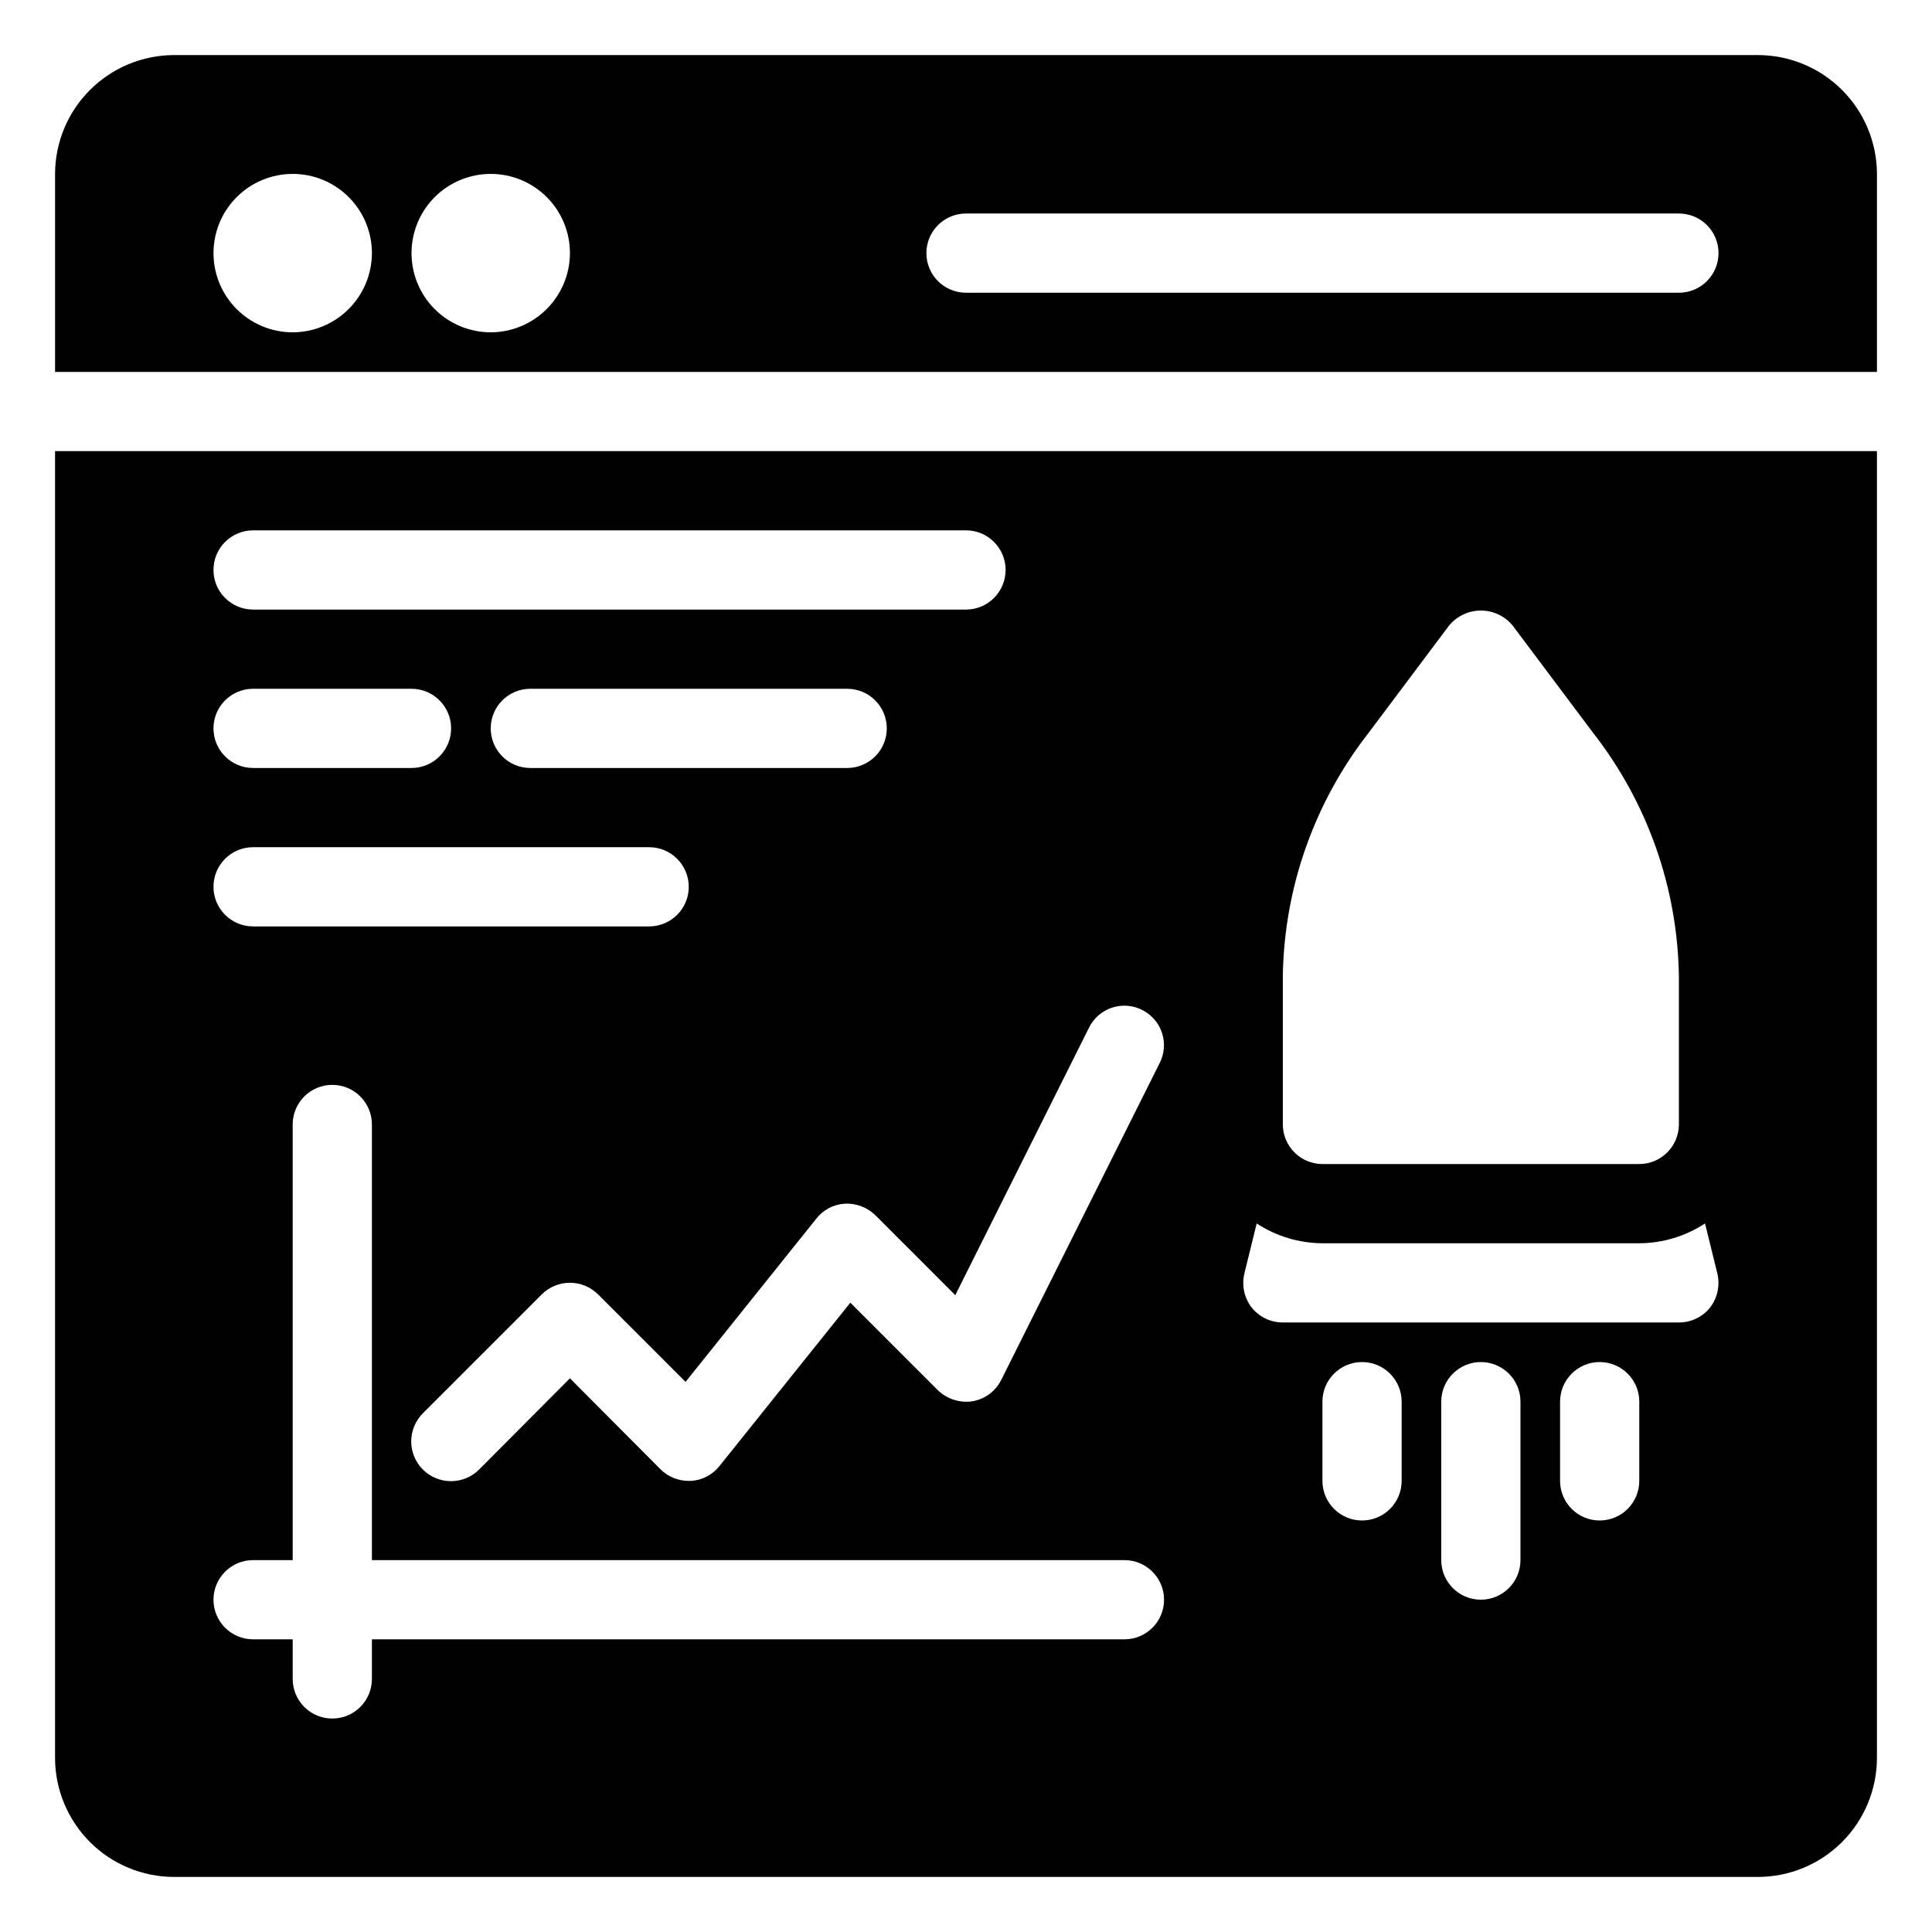 <?xml version="1.0" encoding="UTF-8"?>
<!-- Uploaded to: SVG Repo, www.svgrepo.com, Generator: SVG Repo Mixer Tools -->
<svg fill="#000000" width="800px" height="800px" version="1.1" viewBox="144 144 512 512" xmlns="http://www.w3.org/2000/svg">
 <path d="m158.59 609.92c0.023 8.344 3.352 16.34 9.25 22.238 5.898 5.902 13.895 9.227 22.238 9.25h419.84c8.344-0.023 16.34-3.348 22.238-9.25 5.902-5.898 9.227-13.895 9.25-22.238v-346.37h-482.82zm356.86-73.473c0 5.797-4.699 10.496-10.496 10.496s-10.496-4.699-10.496-10.496v-20.992c0-5.797 4.699-10.496 10.496-10.496s10.496 4.699 10.496 10.496zm31.488 20.992c0 5.797-4.699 10.496-10.496 10.496-5.797 0-10.496-4.699-10.496-10.496v-41.984c0-5.797 4.699-10.496 10.496-10.496 5.797 0 10.496 4.699 10.496 10.496zm31.488-20.992c0 5.797-4.699 10.496-10.496 10.496s-10.496-4.699-10.496-10.496v-20.992c0-5.797 4.699-10.496 10.496-10.496s10.496 4.699 10.496 10.496zm-94.465-133.82c0.359-23.34 8.32-45.93 22.672-64.34l21.414-28.547c2.074-2.496 5.152-3.938 8.395-3.938 3.246 0 6.324 1.441 8.398 3.938l21.41 28.551v-0.004c14.355 18.41 22.316 41 22.672 64.34v39.363c-0.016 5.789-4.707 10.477-10.496 10.496h-83.969c-5.789-0.02-10.477-4.707-10.496-10.496zm-10.18 78.824 3.254-13.227v0.004c5.18 3.394 11.23 5.215 17.422 5.25h83.969c6.195-0.035 12.246-1.855 17.426-5.25l3.254 13.227c0.762 3.137 0.066 6.453-1.891 9.023-2.008 2.531-5.062 4-8.293 3.988h-104.96c-3.227 0.012-6.281-1.457-8.289-3.988-1.957-2.57-2.652-5.887-1.891-9.023zm-27.078-69.797c2.484 1.242 4.375 3.43 5.242 6.07 0.867 2.641 0.641 5.519-0.625 7.996l-41.984 83.969c-1.496 3.008-4.344 5.117-7.66 5.668-3.336 0.492-6.715-0.594-9.133-2.941l-23.195-23.195-34.637 43.242c-1.836 2.348-4.586 3.801-7.559 3.988h-0.629c-2.789 0.012-5.469-1.086-7.453-3.043l-24.035-24.141-24.035 24.141c-1.977 1.992-4.66 3.113-7.461 3.117-2.805 0.008-5.492-1.105-7.477-3.086-1.98-1.98-3.09-4.672-3.086-7.473 0.008-2.805 1.129-5.488 3.117-7.461l31.488-31.488c4.125-4.094 10.781-4.094 14.906 0l23.195 23.195 34.637-43.242c1.832-2.348 4.582-3.801 7.555-3.988 3-0.152 5.93 0.949 8.082 3.043l21.203 21.203 35.477-70.953v-0.004c1.242-2.484 3.43-4.371 6.07-5.238 2.641-0.867 5.519-0.645 7.996 0.621zm-162.16-64.129c-5.797 0-10.496-4.699-10.496-10.496 0-5.797 4.699-10.496 10.496-10.496h83.969c5.797 0 10.496 4.699 10.496 10.496 0 5.797-4.699 10.496-10.496 10.496zm-73.473-62.977h188.93c5.797 0 10.496 4.699 10.496 10.496 0 5.797-4.699 10.496-10.496 10.496h-188.93c-5.797 0-10.496-4.699-10.496-10.496 0-5.797 4.699-10.496 10.496-10.496zm0 41.984h41.984c5.797 0 10.496 4.699 10.496 10.496 0 5.797-4.699 10.496-10.496 10.496h-41.984c-5.797 0-10.496-4.699-10.496-10.496 0-5.797 4.699-10.496 10.496-10.496zm0 41.984h104.96c5.797 0 10.496 4.699 10.496 10.496 0 5.797-4.699 10.496-10.496 10.496h-104.96c-5.797 0-10.496-4.699-10.496-10.496 0-5.797 4.699-10.496 10.496-10.496zm0 188.93h10.496v-115.45c0-5.797 4.699-10.496 10.496-10.496s10.496 4.699 10.496 10.496v115.45h199.43c5.797 0 10.496 4.699 10.496 10.496s-4.699 10.496-10.496 10.496h-199.43v10.496c0 5.797-4.699 10.496-10.496 10.496s-10.496-4.699-10.496-10.496v-10.496h-10.496c-5.797 0-10.496-4.699-10.496-10.496s4.699-10.496 10.496-10.496zm398.85-398.85h-419.84c-8.344 0.023-16.34 3.348-22.238 9.25-5.902 5.898-9.227 13.895-9.25 22.238v52.48h482.82v-52.48c-0.023-8.344-3.348-16.34-9.25-22.238-5.898-5.902-13.895-9.227-22.238-9.25zm-388.35 73.473c-5.566 0-10.906-2.211-14.844-6.148s-6.148-9.277-6.148-14.844c0-5.566 2.211-10.906 6.148-14.844s9.277-6.148 14.844-6.148 10.906 2.211 14.844 6.148 6.148 9.277 6.148 14.844c-0.016 5.562-2.234 10.891-6.168 14.824-3.934 3.934-9.262 6.152-14.824 6.168zm52.48 0c-5.566 0-10.906-2.211-14.844-6.148s-6.148-9.277-6.148-14.844c0-5.566 2.211-10.906 6.148-14.844s9.277-6.148 14.844-6.148 10.906 2.211 14.844 6.148 6.148 9.277 6.148 14.844c-0.016 5.562-2.234 10.891-6.168 14.824-3.934 3.934-9.262 6.152-14.824 6.168zm314.88-10.496h-188.93c-5.797 0-10.496-4.699-10.496-10.496 0-5.797 4.699-10.496 10.496-10.496h188.93c5.797 0 10.496 4.699 10.496 10.496 0 5.797-4.699 10.496-10.496 10.496z"/>
</svg>